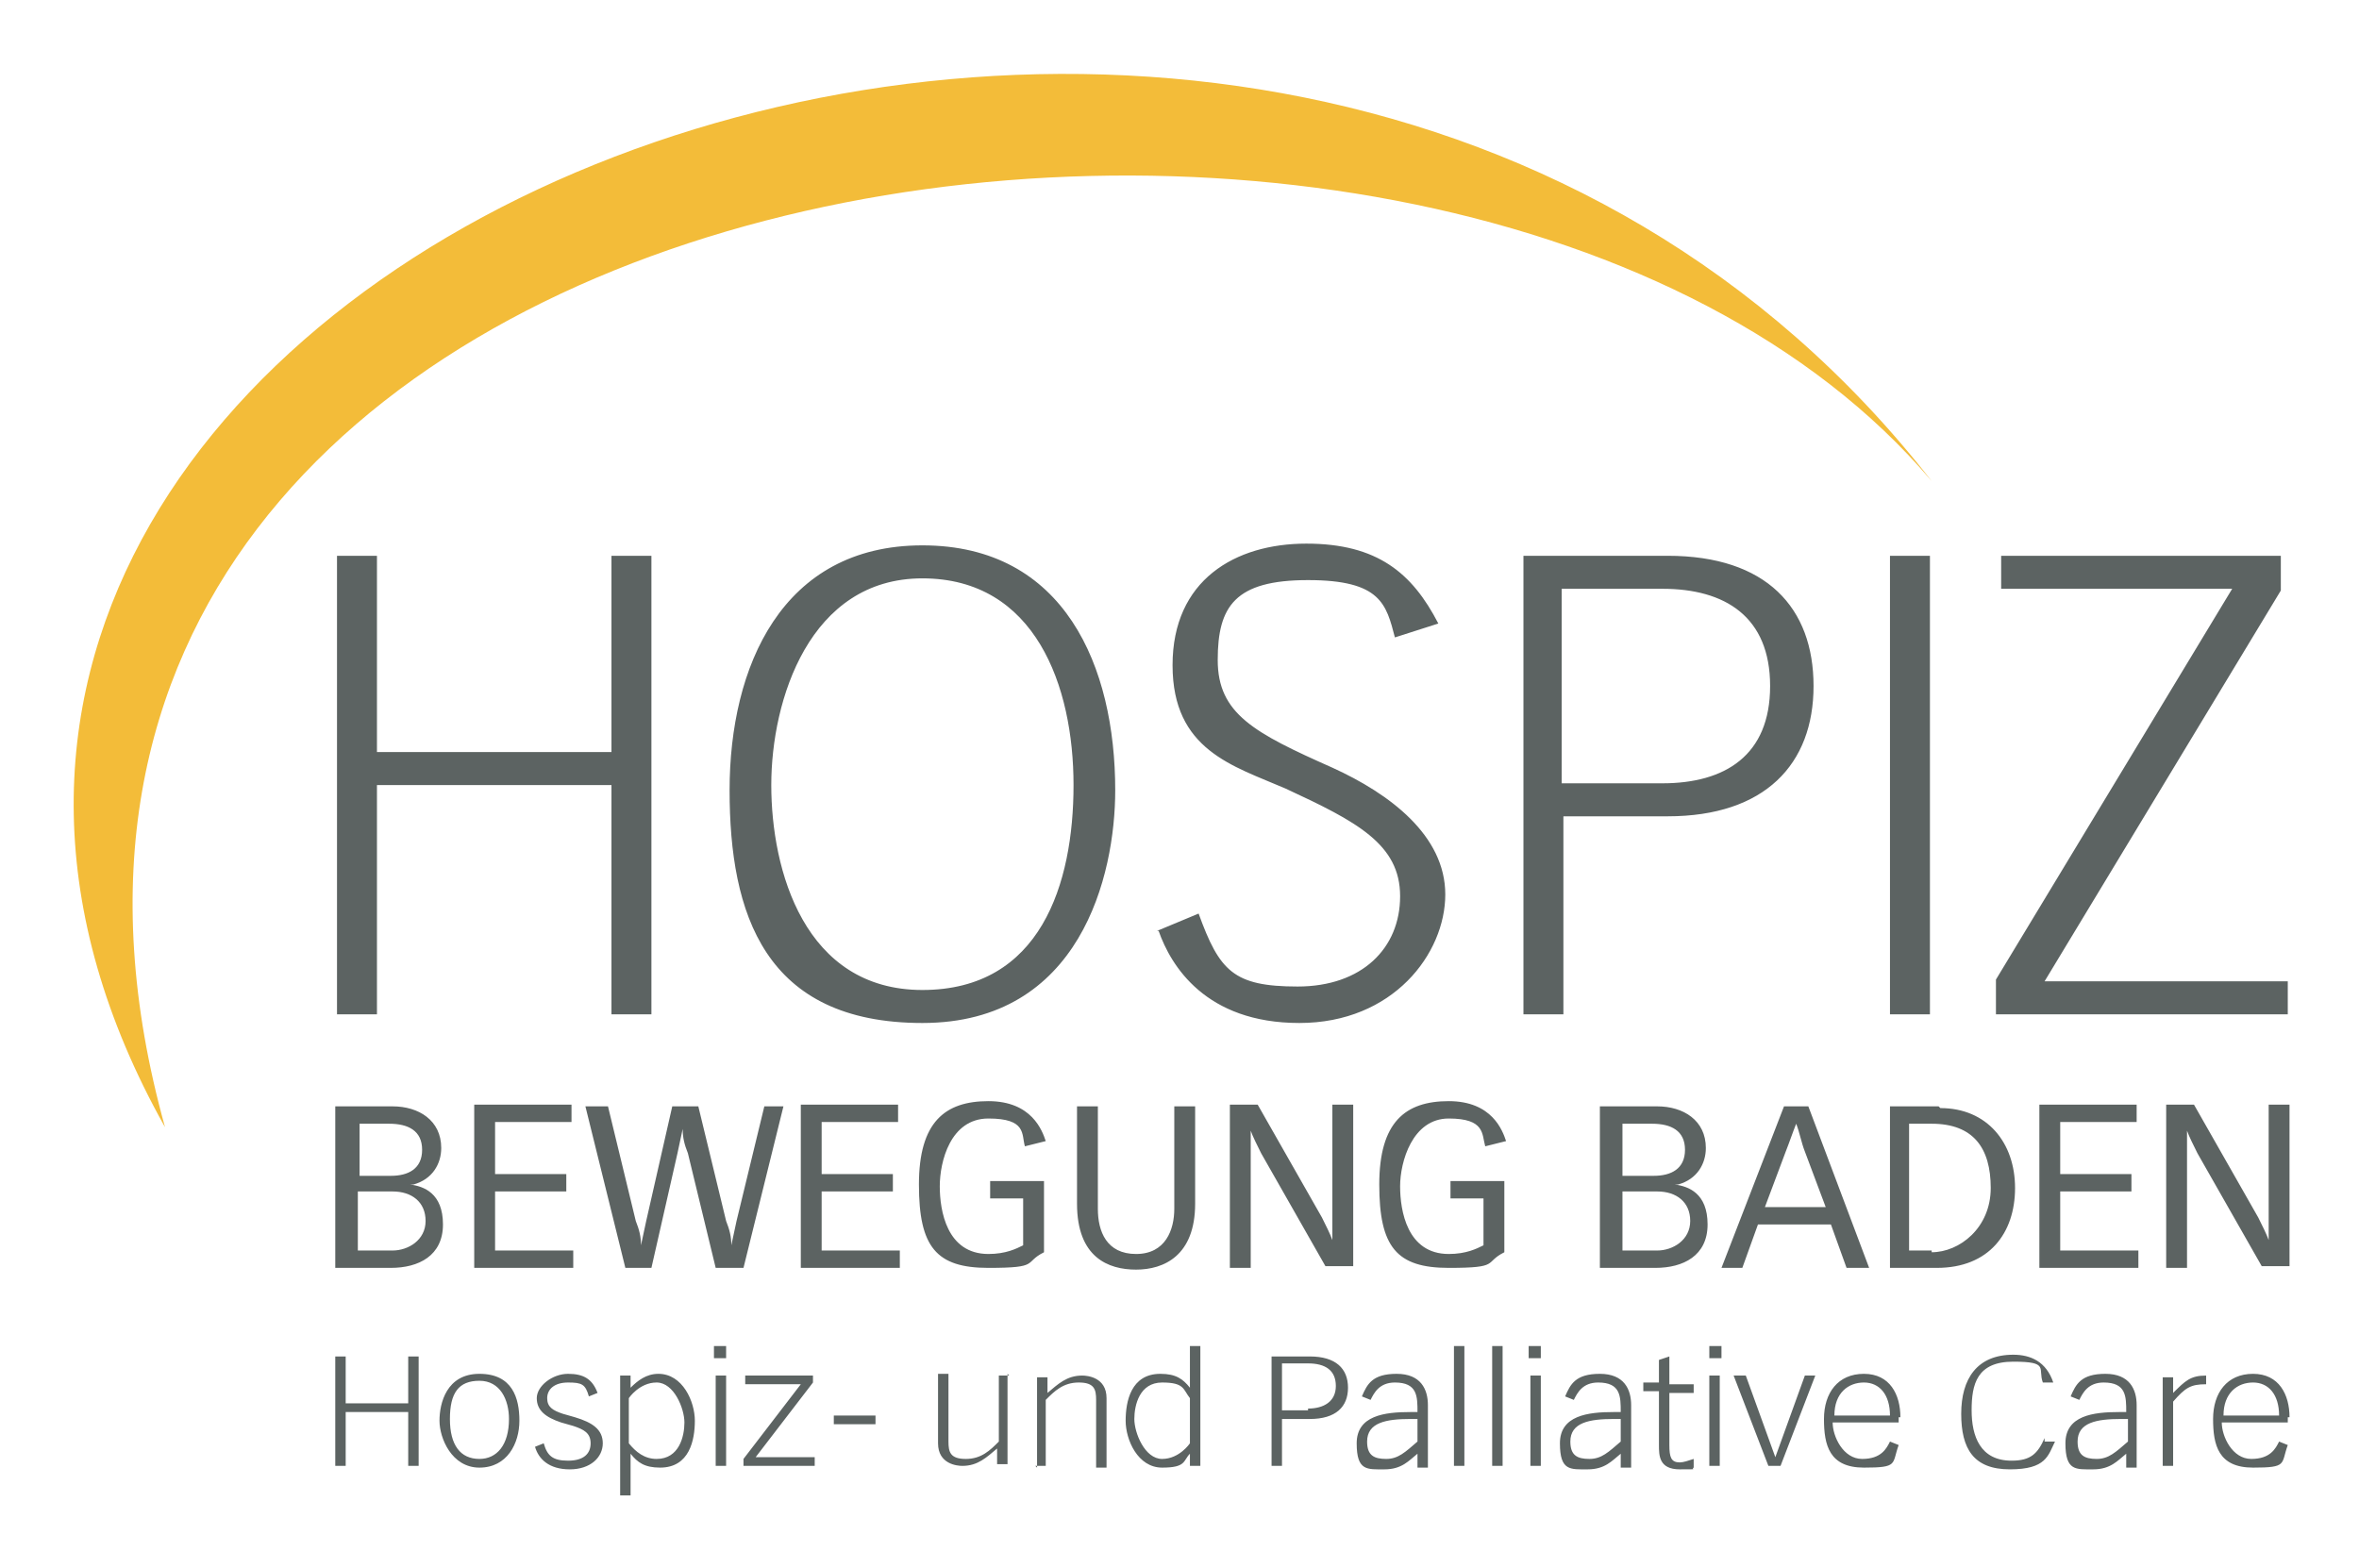 <svg xmlns="http://www.w3.org/2000/svg" id="Ebene_1" data-name="Ebene 1" version="1.1" viewBox="0 0 135.8 90.3"><defs><style> .cls-1 { fill: #5c6362; } .cls-1, .cls-2 { stroke-width: 0px; } .cls-2 { fill: #f3bc39; } </style></defs><path class="cls-1" d="M22.5,72h-1.9v-3.4h2c1.1,0,1.9.6,1.9,1.7s-1,1.7-1.9,1.7M20.6,64.7h1.8c1.1,0,1.9.4,1.9,1.5s-.8,1.5-1.8,1.5h-1.8v-3ZM23.8,68.2h0c1.1-.3,1.6-1.2,1.6-2.1,0-1.6-1.3-2.4-2.8-2.4h-3.3v9.3h3.2c1.6,0,3-.7,3-2.5s-1.1-2.2-1.9-2.3M27.3,73h5.7v-1h-4.5v-3.4h4.1v-1h-4.1v-3h4.4v-1h-5.6v9.3ZM34.9,63.7h-1.2l2.3,9.3h1.5l1.5-6.6c.1-.5.2-.9.3-1.4h0c0,.5.1.9.3,1.4l1.6,6.6h1.6l2.3-9.3h-1.1l-1.6,6.6c-.1.5-.2.9-.3,1.4h0c0-.5-.1-.9-.3-1.4l-1.6-6.6h-1.5l-1.5,6.6c-.1.5-.2.9-.3,1.4h0c0-.5-.1-.9-.3-1.4l-1.6-6.6ZM46.1,73h5.7v-1h-4.5v-3.4h4.1v-1h-4.1v-3h4.4v-1h-5.6v9.3ZM60.1,68h-3.1v1h1.9v2.7c-.4.2-1,.5-2,.5-2.4,0-2.8-2.5-2.8-3.9s.6-3.9,2.8-3.9,1.9.9,2.1,1.6l1.2-.3c-.2-.6-.8-2.3-3.3-2.3s-4,1.2-4,4.8,1,4.8,4,4.8,2-.3,3.2-.9v-4.3ZM68.8,63.7h-1.2v5.9c0,1.2-.5,2.6-2.2,2.6s-2.2-1.3-2.2-2.6v-5.9h-1.2v5.6c0,3.1,1.8,3.8,3.4,3.8s3.4-.8,3.4-3.8v-5.6ZM70.8,73h1.2v-6.7c0-.4,0-.8,0-1.2h0c.1.3.4.9.6,1.3l3.7,6.5h1.6v-9.3h-1.2v6.6c0,.4,0,.8,0,1.2h0c-.1-.3-.4-.9-.6-1.3l-3.7-6.5h-1.6v9.3ZM86.6,68h-3.1v1h1.9v2.7c-.4.2-1,.5-2,.5-2.4,0-2.8-2.5-2.8-3.9s.7-3.9,2.8-3.9,1.9.9,2.1,1.6l1.2-.3c-.2-.6-.8-2.3-3.3-2.3s-4,1.2-4,4.8,1,4.8,4,4.8,2-.3,3.2-.9v-4.3ZM95.3,72h-1.9v-3.4h2c1.1,0,1.9.6,1.9,1.7s-1,1.7-1.9,1.7M93.3,64.7h1.8c1.1,0,1.9.4,1.9,1.5s-.8,1.5-1.8,1.5h-1.8v-3ZM96.6,68.2h0c1.1-.3,1.6-1.2,1.6-2.1,0-1.6-1.3-2.4-2.8-2.4h-3.3v9.3h3.2c1.6,0,3-.7,3-2.5s-1.1-2.2-1.9-2.3M101.6,69.5l1.2-3.2c.2-.5.4-1.1.6-1.6h0c.2.5.3,1.1.5,1.6l1.2,3.2h-3.6ZM104.2,63.7h-1.5l-3.6,9.3h1.2l.9-2.5h4.2l.9,2.5h1.3l-3.5-9.3ZM111.2,72h-1.3v-7.3h1.3c2.4,0,3.4,1.4,3.4,3.7s-1.8,3.7-3.4,3.7M111.6,63.7h-2.8v9.3h2.7c3,0,4.5-2,4.5-4.6s-1.6-4.6-4.3-4.6M117.4,73h5.7v-1h-4.5v-3.4h4.1v-1h-4.1v-3h4.4v-1h-5.6v9.3ZM124.7,73h1.2v-6.7c0-.4,0-.8,0-1.2h0c.1.3.4.9.6,1.3l3.7,6.5h1.6v-9.3h-1.2v6.6c0,.4,0,.8,0,1.2h0c-.1-.3-.4-.9-.6-1.3l-3.7-6.5h-1.6v9.3Z"></path><path class="cls-1" d="M19.3,84.4h.6v-3.1h3.6v3.1h.6v-6.3h-.6v2.7h-3.6v-2.7h-.6v6.3ZM27.6,84c-1.1,0-1.7-.8-1.7-2.3s.5-2.2,1.7-2.2,1.7,1.1,1.7,2.2c0,1.5-.7,2.3-1.7,2.3M27.6,79.1c-1.9,0-2.3,1.7-2.3,2.7s.7,2.7,2.3,2.7,2.3-1.4,2.3-2.7-.4-2.7-2.3-2.7M34.4,80.2c-.3-.8-.8-1.1-1.7-1.1s-1.8.7-1.8,1.4.5,1.1,1.4,1.4l.7.2c.6.2,1,.4,1,1s-.4,1-1.3,1-1.2-.3-1.4-1l-.5.2c.2.7.8,1.3,2,1.3s1.9-.7,1.9-1.5-.6-1.2-1.6-1.5l-.7-.2c-.6-.2-.9-.4-.9-.9s.4-.9,1.2-.9,1,.1,1.2.8l.5-.2ZM37.8,84c-.7,0-1.2-.4-1.6-.9v-2.6s.6-.9,1.6-.9,1.6,1.5,1.6,2.3-.3,2.1-1.6,2.1M37.9,79.1c-.7,0-1.2.4-1.6.8h0v-.7h-.6v6.9h.6v-2.4h0c.4.5.8.8,1.7.8,1.7,0,2-1.6,2-2.7s-.7-2.7-2.1-2.7M41.2,84.4h.6v-5.2h-.6v5.2ZM41.8,77.5h-.7v.7h.7v-.7ZM42.8,84.4h4.1v-.5h-3.4l3.3-4.3v-.4h-3.9v.5h3.2l-3.3,4.3v.4ZM50.4,81.5h-2.4v.5h2.4v-.5ZM58.1,79.2h-.6v3.8c-.5.5-1,1-1.9,1s-1-.4-1-1v-3.9h-.6v4c0,1.2,1.1,1.3,1.4,1.3.9,0,1.4-.5,2-1v.9h.6v-5.2ZM59.6,84.4h.6v-3.8c.5-.5,1-1,1.9-1s1,.4,1,1v3.9h.6v-4c0-1.2-1.1-1.3-1.4-1.3-.9,0-1.4.5-2,1v-.9h-.6v5.2ZM68.5,83.1s-.6.9-1.6.9-1.6-1.5-1.6-2.3.3-2.1,1.6-2.1,1.2.4,1.6.9v2.6ZM68.5,77.5v2.4h0c-.4-.5-.8-.8-1.7-.8-1.7,0-2,1.6-2,2.7s.7,2.7,2.1,2.7,1.2-.4,1.6-.8h0v.7h.6v-6.9h-.6ZM75.3,81.2h-1.5v-2.7h1.5c1,0,1.6.4,1.6,1.3s-.7,1.3-1.6,1.3M75.4,78.1h-2.2v6.3h.6v-2.7h1.6c1.5,0,2.2-.7,2.2-1.8s-.7-1.8-2.2-1.8M81.6,83c-.7.6-1.1,1-1.8,1s-1.1-.2-1.1-1c0-1.1,1.1-1.3,2.5-1.3h.4v1.3ZM82.2,83.1v-2.2c0-.9-.4-1.8-1.8-1.8s-1.7.6-2,1.3l.5.2c.2-.4.5-1,1.4-1,1.3,0,1.3.8,1.3,1.7h-.4c-1.5,0-3.1.2-3.1,1.8s.6,1.5,1.6,1.5,1.4-.5,1.9-.9v.8h.6c0-.1,0-.8,0-1.3M83.7,84.4h.6v-6.9h-.6v6.9ZM85.9,84.4h.6v-6.9h-.6v6.9ZM88.1,84.4h.6v-5.2h-.6v5.2ZM88.7,77.5h-.7v.7h.7v-.7ZM93.3,83c-.7.6-1.1,1-1.8,1s-1.1-.2-1.1-1c0-1.1,1.1-1.3,2.5-1.3h.4v1.3ZM93.9,83.1v-2.2c0-.9-.4-1.8-1.8-1.8s-1.7.6-2,1.3l.5.2c.2-.4.5-1,1.4-1,1.3,0,1.3.8,1.3,1.7h-.4c-1.5,0-3.1.2-3.1,1.8s.6,1.5,1.6,1.5,1.4-.5,1.9-.9v.8h.6c0-.1,0-.8,0-1.3M95.5,79.6h-.9v.5h.9v3.1c0,.6,0,1.4,1.2,1.4s.6,0,.8-.1v-.5c-.3.1-.6.2-.8.2-.5,0-.6-.3-.6-1v-3h1.4v-.5h-1.4v-1.6l-.6.2v1.4ZM98.4,84.4h.6v-5.2h-.6v5.2ZM99.1,77.5h-.7v.7h.7v-.7ZM101.8,84.4h.7l2-5.2h-.6l-1.7,4.7h0l-1.7-4.7h-.7l2,5.2ZM105.6,81.5c0-1.3.8-1.9,1.7-1.9s1.5.7,1.5,1.9h-3.2ZM109.4,81.6c0-1.3-.6-2.5-2.1-2.5s-2.3,1.1-2.3,2.6.3,2.8,2.3,2.8,1.6-.2,2-1.3l-.5-.2c-.2.4-.5,1-1.6,1s-1.7-1.3-1.7-2.1h3.8v-.3ZM117.7,82.8c-.4.9-.8,1.3-1.9,1.3-1.8,0-2.3-1.4-2.3-2.9s.3-2.8,2.4-2.8,1.4.4,1.7,1.2h.6c-.4-1.2-1.3-1.6-2.3-1.6-2.1,0-3,1.4-3,3.4s.7,3.2,2.8,3.2,2.2-.8,2.6-1.6h-.6ZM122.5,83c-.7.6-1.1,1-1.8,1s-1.1-.2-1.1-1c0-1.1,1.1-1.3,2.5-1.3h.4v1.3ZM123,83.1v-2.2c0-.9-.4-1.8-1.8-1.8s-1.7.6-2,1.3l.5.2c.2-.4.5-1,1.4-1,1.3,0,1.3.8,1.3,1.7h-.4c-1.5,0-3.1.2-3.1,1.8s.6,1.5,1.6,1.5,1.4-.5,1.9-.9v.8h.6c0-.1,0-.8,0-1.3M124.5,84.4h.6v-3.7c.7-.8,1-1,1.9-1v-.5c-.9,0-1.2.3-1.9,1v-.9h-.6v5.2ZM128,81.5c0-1.3.8-1.9,1.7-1.9s1.5.7,1.5,1.9h-3.2ZM131.8,81.6c0-1.3-.6-2.5-2.1-2.5s-2.3,1.1-2.3,2.6.3,2.8,2.3,2.8,1.6-.2,2-1.3l-.5-.2c-.2.4-.5,1-1.6,1s-1.7-1.3-1.7-2.1h3.8v-.3Z"></path><path class="cls-1" d="M19.4,58.4h2.3v-13.2h13.5v13.2h2.3v-26.4h-2.3v11.3h-13.5v-11.3h-2.3v26.4ZM53.1,57c-6.8,0-8.7-6.9-8.7-11.8s2.2-11.9,8.7-11.9,8.7,6.2,8.7,11.9-1.9,11.8-8.7,11.8M53.1,31.4c-8.1,0-11.1,7-11.1,14.1s2,13.4,11.1,13.4,11.1-8.5,11.1-13.4c0-7.1-2.9-14.1-11.1-14.1M66.7,53.6c.7,2,2.7,5.3,8.1,5.3s8.4-4,8.4-7.4-3.2-5.8-6.5-7.3c-4.5-2-6.6-3.1-6.6-6.2s1-4.6,5.2-4.6,4.5,1.4,5,3.3l2.5-.8c-1.5-2.9-3.5-4.6-7.6-4.6s-7.7,2.1-7.7,7,3.5,5.8,6.5,7.1c4.1,1.9,6.6,3.2,6.6,6.2s-2.2,5.2-5.9,5.2-4.5-.9-5.7-4.2l-2.4,1ZM95.7,45.1h-5.8v-11.2h5.8c3.6,0,6.2,1.6,6.2,5.6s-2.6,5.6-6.2,5.6M96,32h-8.3v26.4h2.3v-11.4h6c5.6,0,8.4-3,8.4-7.5s-2.7-7.5-8.4-7.5M108.8,58.4h2.3v-26.4h-2.3v26.4ZM115.2,32v1.9h13.3l-13.6,22.5v2h16.8v-1.9h-14l13.6-22.5v-2h-16Z"></path><path class="cls-2" d="M9.5,64.9C-6.4,7.8,83.7-4.8,111.2,27.7,72.6-21.8-18.5,15,9.5,64.9"></path></svg>